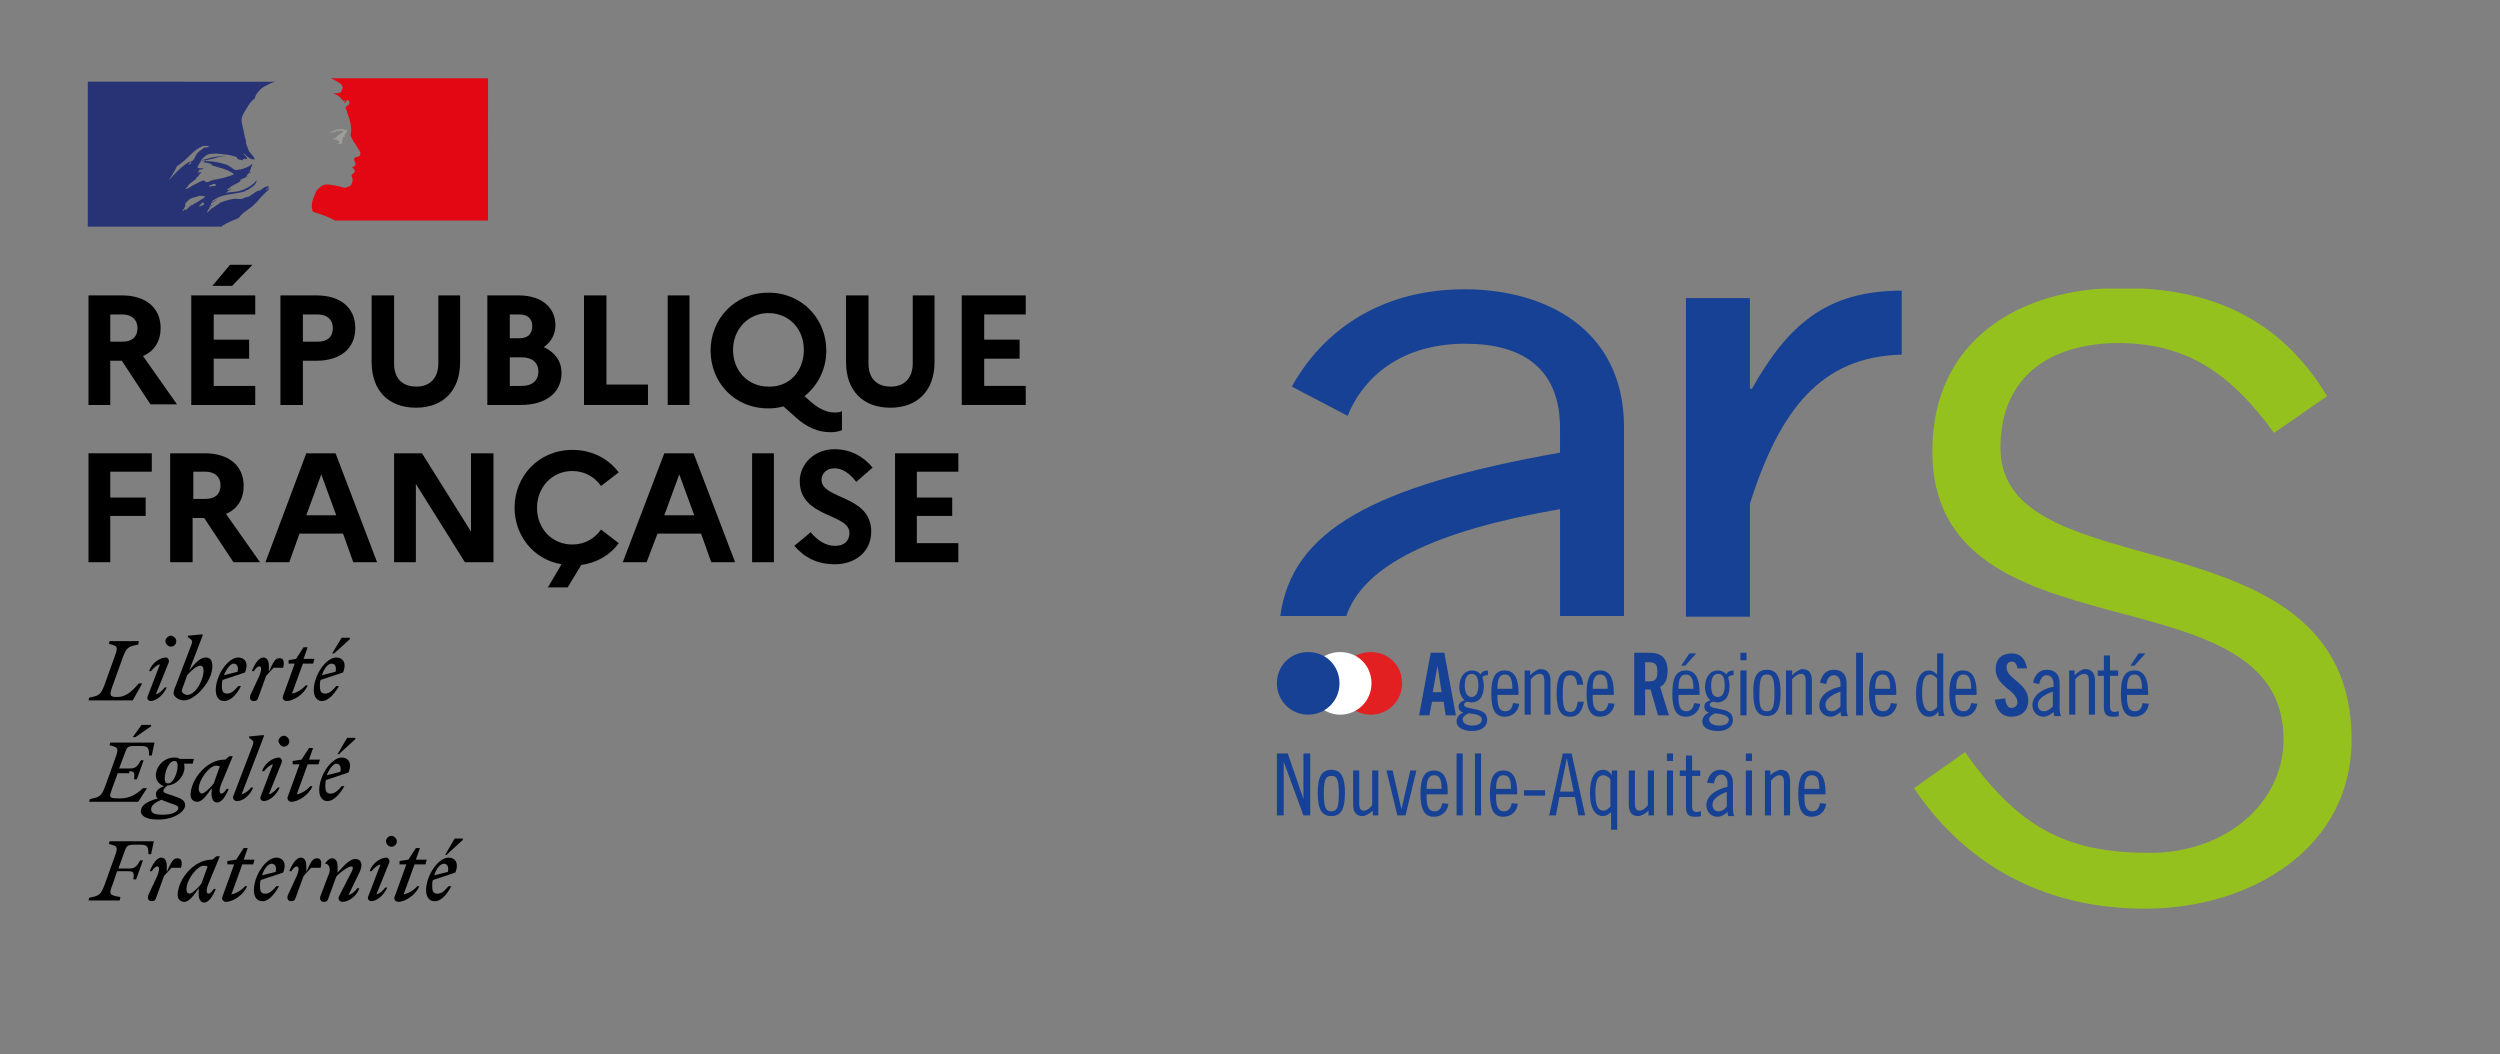 <svg xmlns="http://www.w3.org/2000/svg" xmlns:xlink="http://www.w3.org/1999/xlink" id="Calque_1" x="0px" y="0px" viewBox="0 0 367.3 154.9" style="enable-background:new 0 0 367.3 154.9;" xml:space="preserve">
<rect x="0" y="0" width="367.3" height="154.9" fill="#808080" stroke="none"/>
<style type="text/css">
	.st0{fill:#164194;}
	.st1{fill:#E32021;}
	.st2{fill:#FFFFFF;}
	.st3{clip-path:url(#SVGID_00000015346292192466752610000008579782013191233180_);fill:#164194;}
	.st4{clip-path:url(#SVGID_00000015346292192466752610000008579782013191233180_);fill:#95C11F;}
	.st5{fill:#273375;}
	.st6{fill:#E30613;}
	.st7{fill:#9D9D9C;}
</style>
<g>
	<path class="st0" d="M215.3,50.5c8.1,0,13.9,3.4,13.9,12.4v3.6c-27.6,4.9-39.4,11.5-41.1,24h9.7c2.5-7.4,12.9-12.5,31.4-15.7v15.7   h9.4V62.8c0-14.8-12-20.3-23.4-20.3c-12.8,0-21.1,6.5-25.4,14.3l8.2,4.3C199.8,56.5,204.8,50.5,215.3,50.5"></path>
	<path class="st0" d="M210,105.1h-1.5l1.7-9.2h2l1.7,9.2h-1.5l-0.3-2h-1.7L210,105.1L210,105.1z M210.5,101.7h1.3l-0.6-3.9h0   L210.5,101.7"></path>
	<path class="st0" d="M218.7,99.2c-0.1,0-0.2,0-0.3,0c-0.2,0-0.4,0.1-0.6,0.3c0.1,0.4,0.2,0.7,0.2,1.3c0,1.7-0.8,2.4-1.8,2.4   c-0.2,0-0.4-0.1-0.6-0.1c-0.2,0-0.5,0.2-0.5,0.4c0,0.5,0.8,0.5,1.6,0.7c1,0.2,1.8,0.5,1.8,1.6c0,0.9-0.8,1.6-2.2,1.6   c-1.5,0-2.3-0.6-2.3-1.4c0-0.6,0.4-1.1,1-1.3c-0.4-0.1-0.7-0.4-0.7-0.9c0-0.5,0.4-0.8,0.9-0.9c-0.5-0.4-0.8-1.2-0.8-1.9   c0-1.6,0.8-2.5,1.9-2.5c0.4,0,1,0.2,1.2,0.6c0.2-0.4,0.6-0.6,1.1-0.6V99.2L218.7,99.2z M215.8,104.8c-0.5,0.2-0.9,0.5-0.9,0.9   c0,0.5,0.5,0.9,1.4,0.9c1,0,1.4-0.4,1.4-0.9C217.7,105,216.6,104.9,215.8,104.8 M216.2,102.4c0.5,0,1-0.4,1-1.7   c0-1.3-0.4-1.7-1-1.7c-0.5,0-1,0.4-1,1.7C215.2,102,215.7,102.4,216.2,102.4"></path>
	<path class="st0" d="M220,102v0.4c0,1.6,0.4,2.1,1.2,2.1c0.7,0,1-0.6,1.1-1.2l0.9,0.1c-0.1,1-0.9,1.9-2.1,1.9c-1.4,0-2-1-2-3.4   c0-2.4,0.6-3.4,2-3.4c1.4,0,2,1.2,2,3.2v0.4H220L220,102z M222.2,101.2c0-1.4-0.3-2.1-1.1-2.1c-0.7,0-1.1,0.5-1.1,2.1H222.2"></path>
	<path class="st0" d="M223.9,98.5h0.9v0.7c0.4-0.4,1.1-0.9,1.5-0.9c0.9,0,1.5,0.5,1.5,1.7v5h-0.9v-4.9c0-0.8-0.2-1.1-0.7-1.1   c-0.4,0-0.9,0.3-1.3,0.8v5.2h-0.9V98.5"></path>
	<path class="st0" d="M231.7,100.5c-0.1-1-0.5-1.3-1-1.3c-0.8,0-1.1,0.5-1.1,2.7c0,2.2,0.3,2.7,1.1,2.7c0.6,0,0.9-0.3,1.1-1.5h0.9   c-0.2,1.3-0.8,2.2-2,2.2c-1.4,0-2-1-2-3.4c0-2.4,0.6-3.4,2-3.4c1.2,0,1.8,0.8,1.9,2.1H231.7"></path>
	<path class="st0" d="M234,102v0.4c0,1.6,0.4,2.1,1.2,2.1c0.7,0,1-0.6,1.1-1.2l0.9,0.1c-0.1,1-0.9,1.9-2.1,1.9c-1.4,0-2-1-2-3.4   c0-2.4,0.6-3.4,2-3.4c1.4,0,2,1.2,2,3.2v0.4H234L234,102z M236.2,101.2c0-1.4-0.3-2.1-1.1-2.1c-0.7,0-1.1,0.5-1.1,2.1H236.2"></path>
	<path class="st0" d="M241.7,105.1h-1.6v-9.2h2.2c1.8,0,2.7,0.8,2.7,2.7c0,1.5-0.6,2.1-1.1,2.3l1.3,4.2h-1.6l-1.1-3.8   c-0.2,0-0.5,0-0.8,0V105.1L241.7,105.1z M241.7,100.1h0.6c0.9,0,1.2-0.3,1.2-1.4c0-1.1-0.3-1.4-1.2-1.4h-0.6V100.1"></path>
	<path class="st0" d="M246.6,102v0.4c0,1.6,0.4,2.1,1.2,2.1c0.7,0,1-0.6,1.1-1.2l0.9,0.1c-0.1,1-0.9,1.9-2.1,1.9c-1.4,0-2-1-2-3.4   c0-2.4,0.6-3.4,2-3.4c1.4,0,2,1.2,2,3.2v0.4H246.6L246.6,102z M248.8,101.2c0-1.4-0.3-2.1-1.1-2.1c-0.7,0-1.1,0.5-1.1,2.1H248.8   L248.8,101.2z M247.6,97.8H247l1.2-1.8h1L247.6,97.8"></path>
	<path class="st0" d="M254.8,99.2c-0.1,0-0.2,0-0.3,0c-0.2,0-0.4,0.1-0.6,0.3c0.1,0.4,0.2,0.7,0.2,1.3c0,1.7-0.8,2.4-1.8,2.4   c-0.2,0-0.4-0.1-0.6-0.1c-0.2,0-0.5,0.2-0.5,0.4c0,0.5,0.7,0.5,1.6,0.7c1,0.2,1.8,0.5,1.8,1.6c0,0.9-0.8,1.6-2.2,1.6   c-1.5,0-2.3-0.6-2.3-1.4c0-0.6,0.4-1.1,1-1.3c-0.4-0.1-0.7-0.4-0.7-0.9c0-0.5,0.4-0.8,0.9-0.9c-0.5-0.4-0.8-1.2-0.8-1.9   c0-1.6,0.8-2.5,1.9-2.5c0.4,0,1,0.2,1.2,0.6c0.2-0.4,0.6-0.6,1.1-0.6V99.2L254.8,99.2z M252,104.8c-0.5,0.2-0.9,0.5-0.9,0.9   c0,0.5,0.5,0.9,1.5,0.9c1,0,1.4-0.4,1.4-0.9C253.9,105,252.8,104.9,252,104.8 M252.4,102.4c0.5,0,1-0.4,1-1.7c0-1.3-0.4-1.7-1-1.7   c-0.5,0-1,0.4-1,1.7C251.4,102,251.8,102.4,252.4,102.4"></path>
	<path class="st0" d="M255.7,95.9h0.9V97h-0.9V95.9L255.7,95.9z M255.7,98.5h0.9v6.6h-0.9V98.5L255.7,98.5z"></path>
	<path class="st0" d="M259.6,98.4c1.4,0,2,1,2,3.4c0,2.4-0.6,3.4-2,3.4c-1.4,0-2-1-2-3.4C257.5,99.4,258.2,98.4,259.6,98.4    M259.6,104.5c0.8,0,1.1-0.5,1.1-2.7c0-2.2-0.3-2.7-1.1-2.7c-0.8,0-1.1,0.5-1.1,2.7C258.4,104,258.8,104.5,259.6,104.5"></path>
	<path class="st0" d="M262.4,98.5h0.9v0.7c0.4-0.4,1.1-0.9,1.5-0.9c0.9,0,1.4,0.5,1.4,1.7v5h-0.9v-4.9c0-0.8-0.2-1.1-0.7-1.1   c-0.4,0-0.9,0.3-1.3,0.8v5.2h-0.9V98.5"></path>
	<path class="st0" d="M267.4,100.3c0.2-1,0.8-1.9,2-1.9c1.2,0,1.9,0.7,1.9,1.9v3.7c0,0.6,0.1,1,0.2,1.2h-1l-0.1-0.6   c-0.4,0.4-1,0.7-1.4,0.7c-1,0-1.7-0.7-1.7-1.7c0-1.6,1.8-2.5,3.1-2.7v-0.5c0-0.7-0.4-1.2-1-1.2c-0.7,0-1,0.7-1.1,1.3L267.4,100.3   L267.4,100.3z M270.4,101.6c-0.8,0.3-2.2,0.9-2.2,1.9c0,0.6,0.3,1,0.9,1c0.5,0,0.9-0.3,1.3-0.7V101.6"></path>
	<polygon class="st0" points="272.7,105.1 273.7,105.1 273.7,95.9 272.7,95.9 272.7,105.1  "></polygon>
	<path class="st0" d="M275.5,102v0.4c0,1.6,0.4,2.1,1.2,2.1c0.7,0,1-0.6,1.1-1.2l0.9,0.1c-0.1,1-0.9,1.9-2.1,1.9c-1.4,0-2-1-2-3.4   c0-2.4,0.6-3.4,2-3.4c1.4,0,2,1.2,2,3.2v0.4H275.5L275.5,102z M277.7,101.2c0-1.4-0.3-2.1-1.1-2.1c-0.7,0-1.1,0.5-1.1,2.1H277.7"></path>
	<path class="st0" d="M284.8,104.5L284.8,104.5c-0.3,0.5-0.8,0.8-1.4,0.8c-1,0-1.9-0.9-1.9-3.4c0-2.5,0.9-3.4,1.9-3.4   c0.5,0,0.9,0.3,1.2,0.6v-3.1h0.9v7.4c0,0.9,0,1.4,0.2,1.8h-0.9L284.8,104.5L284.8,104.5z M284.6,99.7c-0.3-0.3-0.6-0.6-1-0.6   c-0.8,0-1.2,0.6-1.2,2.7c0,2,0.5,2.7,1.2,2.7c0.3,0,0.7-0.3,1-0.6V99.7"></path>
	<path class="st0" d="M287.3,102v0.4c0,1.6,0.4,2.1,1.2,2.1c0.7,0,1-0.6,1.1-1.2l0.9,0.1c-0.1,1-0.9,1.9-2.1,1.9c-1.4,0-2-1-2-3.4   c0-2.4,0.6-3.4,2-3.4c1.4,0,2,1.2,2,3.2v0.4H287.3L287.3,102z M289.6,101.2c0-1.4-0.3-2.1-1.1-2.1c-0.7,0-1.1,0.5-1.1,2.1H289.6"></path>
	<path class="st0" d="M296.4,98.2c-0.1-0.8-0.5-1-0.8-1c-0.5,0-0.8,0.3-0.8,0.9c0,1.6,3.2,2.3,3.2,4.8c0,1.5-1,2.4-2.5,2.4   c-1.5,0-2.3-1.2-2.4-2.5l1.5-0.2c0.1,0.9,0.4,1.4,0.9,1.4c0.5,0,0.9-0.3,0.9-0.8c0-1.8-3.2-2.3-3.2-4.9c0-1.5,0.9-2.3,2.4-2.3   c1.3,0,2,0.9,2.2,2.2L296.4,98.2"></path>
	<path class="st0" d="M298.7,100.3c0.2-1,0.8-1.9,2-1.9c1.2,0,1.9,0.7,1.9,1.9v3.7c0,0.6,0.1,1,0.2,1.2h-1l-0.1-0.6   c-0.4,0.4-1,0.7-1.4,0.7c-1,0-1.7-0.7-1.7-1.7c0-1.6,1.8-2.5,3.1-2.7v-0.5c0-0.7-0.4-1.2-1-1.2c-0.7,0-1,0.7-1.1,1.3L298.7,100.3   L298.7,100.3z M301.6,101.6c-0.8,0.3-2.2,0.9-2.2,1.9c0,0.6,0.3,1,0.9,1c0.5,0,0.9-0.3,1.3-0.7V101.6"></path>
	<path class="st0" d="M303.9,98.5h0.9v0.7c0.4-0.4,1.1-0.9,1.5-0.9c0.9,0,1.5,0.5,1.5,1.7v5h-0.9v-4.9c0-0.8-0.2-1.1-0.7-1.1   c-0.4,0-0.9,0.3-1.3,0.8v5.2h-0.9V98.5"></path>
	<path class="st0" d="M308.2,98.5h0.9v-2.2h0.9v2.2h1.2v0.8H310v4.6c0,0.4,0.2,0.7,0.7,0.7c0.2,0,0.4-0.1,0.6-0.1v0.7   c-0.3,0.1-0.5,0.1-0.9,0.1c-0.9,0-1.3-0.4-1.3-1.4v-4.6h-0.9V98.5"></path>
	<path class="st0" d="M312.5,102v0.4c0,1.6,0.4,2.1,1.2,2.1c0.7,0,1-0.6,1.1-1.2l0.9,0.1c-0.1,1-0.9,1.9-2.1,1.9c-1.4,0-2-1-2-3.4   c0-2.4,0.6-3.4,2-3.4c1.4,0,2,1.2,2,3.2v0.4H312.5L312.5,102z M314.7,101.2c0-1.4-0.3-2.1-1.1-2.1c-0.7,0-1.1,0.5-1.1,2.1H314.7   L314.7,101.2z M313.6,97.8h-0.6l1.2-1.8h1L313.6,97.8"></path>
	<path class="st1" d="M201.4,95.8c2.6,0,4.6,2,4.6,4.6c0,2.6-2.1,4.6-4.6,4.6c-2.6,0-4.6-2.1-4.6-4.6   C196.8,97.8,198.8,95.8,201.4,95.8"></path>
	<path class="st2" d="M196.9,95.8c2.6,0,4.6,2,4.6,4.6c0,2.6-2.1,4.6-4.6,4.6s-4.6-2.1-4.6-4.6C192.3,97.8,194.3,95.8,196.9,95.8"></path>
	<g>
		<defs>
			<rect id="SVGID_1_" x="187.6" y="42.4" width="158" height="91.1"></rect>
		</defs>
		<clipPath id="SVGID_00000106145590321755174000000007451264570228543419_">
			<use xlink:href="#SVGID_1_" style="overflow:visible;"></use>
		</clipPath>
		<path style="clip-path:url(#SVGID_00000106145590321755174000000007451264570228543419_);fill:#164194;" d="M192.2,95.8    c2.6,0,4.6,2,4.6,4.6c0,2.6-2.1,4.6-4.6,4.6c-2.6,0-4.6-2.1-4.6-4.6C187.6,97.8,189.6,95.8,192.2,95.8"></path>
		<path style="clip-path:url(#SVGID_00000106145590321755174000000007451264570228543419_);fill:#95C11F;" d="M288.7,110.5    c8.3,11.8,15.7,14.8,27.2,14.8c11.1,0,19.6-7.3,19.6-16.7c0-25.5-51.6-11.1-51.6-42.3c0-16.5,13-24,27.8-24    c14.7,0,24,5.7,30.2,15.9l-7.8,5.4c-5.9-8.1-12.3-13.2-22.8-13.2c-9.8,0-17.4,4.7-17.4,15.4c0,21.4,51.6,8.8,51.6,42.9    c0,15.7-14.5,24.8-30.4,24.8c-13.5,0-25.6-5.4-33.9-17.7L288.7,110.5"></path>
	</g>
	<path class="st0" d="M257.1,90.6V74c4.4-13.9,10.5-21.6,22.3-21.9v-9.4c-11.2,0-16.8,5.2-22,14.4h-0.3V43.8h-9.4v46.8H257.1"></path>
	<polygon class="st0" points="189.2,110.7 191.5,117.4 191.5,117.4 191.5,110.7 192.5,110.7 192.5,119.8 191.5,119.8 188.6,111.9    188.6,111.9 188.6,119.8 187.6,119.8 187.6,110.7 189.2,110.7  "></polygon>
	<path class="st0" d="M195.6,119.2c0.8,0,1.1-0.5,1.1-2.6c0-2.2-0.3-2.6-1.1-2.6c-0.8,0-1.1,0.5-1.1,2.6   C194.5,118.7,194.8,119.2,195.6,119.2L195.6,119.2z M195.6,113.1c1.4,0,2,1,2,3.4c0,2.4-0.6,3.4-2,3.4c-1.4,0-2-1-2-3.4   C193.6,114.1,194.2,113.1,195.6,113.1L195.6,113.1z"></path>
	<path class="st0" d="M202.6,119.8h-0.9v-0.7c-0.4,0.4-1.1,0.8-1.5,0.8c-0.9,0-1.4-0.5-1.4-1.7v-5h0.9v4.8c0,0.8,0.2,1.1,0.7,1.1   c0.4,0,0.8-0.3,1.2-0.8v-5.1h0.9V119.8L202.6,119.8z"></path>
	<polygon class="st0" points="204.6,113.2 205.9,118.9 205.9,118.9 207.2,113.2 208.1,113.2 206.5,119.8 205.3,119.8 203.7,113.2    204.6,113.2  "></polygon>
	<path class="st0" d="M211.8,115.9c0-1.4-0.3-2-1.1-2c-0.7,0-1.1,0.5-1.1,2H211.8L211.8,115.9z M209.6,116.7v0.4   c0,1.6,0.4,2.1,1.2,2.1c0.7,0,1-0.6,1.1-1.2l0.9,0.1c-0.1,1-0.9,1.9-2.1,1.9c-1.4,0-2-1-2-3.4c0-2.4,0.6-3.4,2-3.4   c1.4,0,2,1.2,2,3.1v0.4H209.6L209.6,116.7z"></path>
	<polygon class="st0" points="214,110.7 214.9,110.7 214.9,119.8 214,119.8 214,110.7  "></polygon>
	<polygon class="st0" points="216.7,110.7 217.6,110.7 217.6,119.8 216.7,119.8 216.7,110.7  "></polygon>
	<path class="st0" d="M222,115.9c0-1.4-0.3-2-1.1-2c-0.7,0-1.1,0.5-1.1,2H222L222,115.9z M219.8,116.7v0.4c0,1.6,0.4,2.1,1.2,2.1   c0.7,0,1-0.6,1.1-1.2l0.9,0.1c-0.1,1-0.9,1.9-2.1,1.9c-1.4,0-2-1-2-3.4c0-2.4,0.6-3.4,2-3.4c1.4,0,2,1.2,2,3.1v0.4H219.8   L219.8,116.7z"></path>
	<polygon class="st0" points="223.9,116.9 223.9,116.1 227,116.1 227,116.9 223.9,116.9  "></polygon>
	<path class="st0" d="M229.2,116.3h2l-1-4.9h0L229.2,116.3L229.2,116.3z M230.9,110.7l2,9.1h-1l-0.5-2.7h-2.3l-0.5,2.7h-1l2-9.1   H230.9L230.9,110.7z"></path>
	<path class="st0" d="M236.6,114.5c-0.3-0.4-0.7-0.6-1-0.6c-0.8,0-1.2,0.6-1.2,2.6c0,2,0.4,2.6,1.2,2.6c0.4,0,0.7-0.3,1-0.6V114.5   L236.6,114.5z M236.8,113.2h0.8v8.7h-0.9v-2.6c-0.3,0.3-0.7,0.6-1.2,0.6c-1,0-1.9-0.9-1.9-3.4c0-2.5,0.9-3.4,1.9-3.4   c0.6,0,1,0.3,1.3,0.8h0V113.2L236.8,113.2z"></path>
	<path class="st0" d="M243.1,119.8h-0.9v-0.7c-0.4,0.4-1.1,0.8-1.5,0.8c-0.9,0-1.4-0.5-1.4-1.7v-5h0.9v4.8c0,0.8,0.2,1.1,0.7,1.1   c0.4,0,0.8-0.3,1.2-0.8v-5.1h0.9V119.8L243.1,119.8z"></path>
	<path class="st0" d="M244.9,113.2h0.9v6.6h-0.9V113.2L244.9,113.2z M244.9,110.7h0.9v1.1h-0.9V110.7L244.9,110.7z"></path>
	<path class="st0" d="M246.8,113.2h0.9V111h0.9v2.2h1.2v0.8h-1.2v4.6c0,0.4,0.2,0.7,0.7,0.7c0.2,0,0.4-0.1,0.6-0.1v0.7   c-0.3,0.1-0.5,0.1-0.9,0.1c-0.9,0-1.3-0.4-1.3-1.4V114h-0.9V113.2L246.8,113.2z"></path>
	<path class="st0" d="M253.8,116.3c-0.8,0.3-2.2,0.9-2.2,1.9c0,0.6,0.3,1,0.9,1c0.5,0,0.9-0.3,1.2-0.7V116.3L253.8,116.3z    M250.8,115c0.2-1,0.8-1.9,1.9-1.9c1.2,0,1.9,0.7,1.9,1.9v3.7c0,0.6,0.1,1,0.2,1.2h-0.9l-0.1-0.6c-0.4,0.4-1,0.7-1.4,0.7   c-1,0-1.7-0.7-1.7-1.7c0-1.6,1.8-2.4,3.1-2.7V115c0-0.7-0.4-1.2-0.9-1.2c-0.7,0-1,0.7-1.1,1.3L250.8,115L250.8,115z"></path>
	<path class="st0" d="M256.5,113.2h0.9v6.6h-0.9V113.2L256.5,113.2z M256.5,110.7h0.9v1.1h-0.9V110.7L256.5,110.7z"></path>
	<path class="st0" d="M259.2,113.2h0.9v0.7c0.4-0.4,1.1-0.8,1.5-0.8c0.9,0,1.4,0.5,1.4,1.7v5h-0.9V115c0-0.8-0.2-1.1-0.7-1.1   c-0.4,0-0.8,0.3-1.2,0.8v5.1h-0.9V113.2L259.2,113.2z"></path>
	<path class="st0" d="M267.3,115.9c0-1.4-0.3-2-1.1-2c-0.7,0-1.1,0.5-1.1,2H267.3L267.3,115.9z M265.1,116.7v0.4   c0,1.6,0.4,2.1,1.2,2.1c0.7,0,1-0.6,1.1-1.2l0.9,0.1c-0.1,1-0.9,1.9-2.1,1.9c-1.4,0-2-1-2-3.4c0-2.4,0.6-3.4,2-3.4   c1.4,0,2,1.2,2,3.1v0.4H265.1L265.1,116.7z"></path>
</g>
<g>
	<path d="M16.2,46.2v4h1.8c1.4,0,2.2-0.7,2.2-2c0-1.2-0.8-2-2.2-2H16.2L16.2,46.2z M13,43.4h4.9c3.5,0,5.7,1.8,5.7,4.8   c0,1.9-0.9,3.4-2.6,4.1l5,7.1h-3.9L17.9,53h-1.7v6.5H13V43.4L13,43.4z"></path>
	<path d="M31.2,42l2.6-3.1h3.3l-3,3.1H31.2L31.2,42z M28.1,43.4h9.4v2.8h-6.1v3.7h5.2v2.8h-5.2v4h6.1v2.8h-9.4V43.4L28.1,43.4z"></path>
	<path d="M44.5,46.2v4h2.2c1.4,0,2.2-0.7,2.2-2c0-1.2-0.8-2-2.2-2H44.5L44.5,46.2z M41.2,43.4h5.3c3.5,0,5.7,1.8,5.7,4.8   c0,3-2.2,4.8-5.7,4.8h-2v6.5h-3.3V43.4L41.2,43.4z"></path>
	<path d="M64.3,43.4h3.3v9.8c0,4.2-2.5,6.7-6.5,6.7c-4,0-6.5-2.5-6.5-6.7v-9.8h3.3v10c0,2.2,1.2,3.4,3.3,3.4c2,0,3.2-1.3,3.2-3.4   V43.4L64.3,43.4z"></path>
	<path d="M74.9,52.5v4.2h1.8c1.5,0,2.4-0.8,2.4-2.1c0-1.3-0.9-2.1-2.4-2.1H74.9L74.9,52.5z M74.9,46.2v3.5h1.4   c1.2,0,1.9-0.6,1.9-1.8c0-1.1-0.7-1.7-1.9-1.7H74.9L74.9,46.2z M71.6,43.4h4.6c3.3,0,5.4,1.7,5.4,4.4c0,1.3-0.6,2.4-1.7,3.2   c1.7,0.8,2.6,2.1,2.6,3.8c0,2.9-2.3,4.7-6,4.7h-4.9V43.4L71.6,43.4z"></path>
	<polygon points="85.8,43.4 89.1,43.4 89.1,56.5 95.2,56.5 95.2,59.5 85.8,59.5 85.8,43.4  "></polygon>
	<polygon points="98.1,43.4 101.3,43.4 101.3,59.5 98.1,59.5 98.1,43.4  "></polygon>
	<path d="M118.1,51.4c0-3.1-2.2-5.4-5.2-5.4c-3,0-5.2,2.4-5.2,5.4c0,3.1,2.2,5.4,5.2,5.4C116,56.9,118.1,54.5,118.1,51.4L118.1,51.4   z M122.6,60.6c0.3,0,0.8,0,1.1-0.2v2.8c-0.5,0.2-1,0.3-1.7,0.3c-1.8,0-3.4-0.7-5-2.1l-1.9-1.7c-0.7,0.2-1.4,0.3-2.2,0.3   c-5.1,0-8.5-3.9-8.5-8.5c0-4.6,3.5-8.5,8.5-8.5c5,0,8.5,3.9,8.5,8.5c0,2.7-1.2,5.1-3.2,6.7l1,0.9C120.5,60.2,121.6,60.6,122.6,60.6   L122.6,60.6z"></path>
	<path d="M134,43.4h3.3v9.8c0,4.2-2.5,6.7-6.5,6.7c-4,0-6.5-2.5-6.5-6.7v-9.8h3.3v10c0,2.2,1.2,3.4,3.3,3.4c2,0,3.2-1.3,3.2-3.4   V43.4L134,43.4z"></path>
	<polygon points="141.3,43.4 150.7,43.4 150.7,46.2 144.6,46.2 144.6,49.9 149.8,49.9 149.8,52.7 144.6,52.7 144.6,56.7 150.7,56.7    150.7,59.5 141.3,59.5 141.3,43.4  "></polygon>
	<polygon points="13,66.6 22.3,66.6 22.3,69.3 16.2,69.3 16.2,73.1 21.4,73.1 21.4,75.8 16.2,75.8 16.2,82.6 13,82.6 13,66.6  "></polygon>
	<path d="M28.4,69.3v4h1.8c1.4,0,2.2-0.7,2.2-2c0-1.2-0.8-2-2.2-2H28.4L28.4,69.3z M25.2,66.6h4.9c3.5,0,5.7,1.8,5.7,4.8   c0,1.9-0.9,3.4-2.6,4.1l5,7.1h-3.9l-4.3-6.5h-1.7v6.5h-3.3V66.6L25.2,66.6z"></path>
	<path d="M49.4,75.7l-2.2-6l-2.2,6H49.4L49.4,75.7z M45,66.6h4.3l6.1,16h-3.5l-1.5-4.2H44l-1.5,4.2H39L45,66.6L45,66.6z"></path>
	<polygon points="57.9,66.6 62,66.6 69.2,78.1 69.2,66.6 72.5,66.6 72.5,82.6 68.3,82.6 61.1,71.1 61.1,82.6 57.9,82.6 57.9,66.6     "></polygon>
	<path d="M88.3,77.8l2.6,2c-1.2,1.7-3.2,2.9-5.5,3.2l-2,3.3h-2.9l2-3.4c-4.2-0.7-6.9-4.3-6.9-8.3c0-4.6,3.5-8.5,8.5-8.5   c2.9,0,5.3,1.3,6.8,3.3l-2.6,2c-0.9-1.3-2.4-2.2-4.2-2.2c-3,0-5.2,2.4-5.2,5.4c0,3.1,2.2,5.4,5.2,5.4C85.9,80,87.4,79.1,88.3,77.8   L88.3,77.8z"></path>
	<path d="M102,75.7l-2.2-6l-2.2,6H102L102,75.7z M97.6,66.6h4.3l6.1,16h-3.5l-1.5-4.2h-6.4L95,82.6h-3.5L97.6,66.6L97.6,66.6z"></path>
	<polygon points="110.5,66.6 113.7,66.6 113.7,82.6 110.5,82.6 110.5,66.6  "></polygon>
	<path d="M119.1,78.2c1,1.2,2.2,2,3.6,2c1.3,0,2.1-0.7,2.1-1.9c0-2.9-7.3-2.2-7.3-7.6c0-2.5,2.1-4.7,5.1-4.7c2.4,0,4.3,1.1,5.6,2.7   l-2.4,2.1c-0.9-1.2-2-2-3.2-2c-1.1,0-1.9,0.7-1.9,1.7c0,2.9,7.3,2.2,7.3,7.6c0,3-2.4,4.8-5.3,4.8c-2.7,0-4.5-1-6-2.7L119.1,78.2   L119.1,78.2z"></path>
	<polygon points="131.5,66.6 140.8,66.6 140.8,69.3 134.7,69.3 134.7,73.1 139.9,73.1 139.9,75.8 134.7,75.8 134.7,79.8 140.8,79.8    140.8,82.6 131.5,82.6 131.5,66.6  "></polygon>
	<path d="M17.6,132.2l0.1-0.4c-1.6-0.3-1.8-0.3-1.1-2l0.6-1.8h1.7c0.8,0,0.8,0.3,0.7,1.2h0.4l1-2.8h-0.4c-0.4,0.7-0.7,1.2-1.5,1.2   h-1.7l0.9-2.5c0.3-0.8,0.4-1,1.5-1h0.8c1.1,0,1.2,0.3,1.2,1.4h0.4l0.4-1.9h-6.5L16,124c1.3,0.3,1.4,0.4,0.8,2l-1.4,3.9   c-0.6,1.6-0.8,1.7-2.3,2l-0.1,0.4H17.6L17.6,132.2z M26.6,127.5c0.2-0.8,0.1-1.4-0.5-1.4c-0.7,0-0.9,0.5-1.6,2v-0.9   c0-0.6-0.2-1.2-0.8-1.2c-0.7,0-1.3,1-1.7,2h0.3c0.3-0.5,0.6-0.7,0.8-0.7c0.3,0,0.4,0.4,0,1.4l-1.3,2.8c-0.2,0.5,0,0.9,0.5,0.9   c0.3,0,0.5-0.1,0.6-0.4l1.2-3.3c0.4-0.4,0.7-0.8,1.1-1.2H26.6L26.6,127.5z M32.3,125.8l-0.5,0l-0.6,0.5h-0.1c-2.7,0-5,3-5,5.2   c0,0.6,0.4,1,1,1c0.7,0,1.4-1,2.1-2l0,0.4c-0.1,1.1,0.2,1.7,0.8,1.7c0.7,0,1.3-1,1.7-2h-0.3c-0.3,0.5-0.6,0.7-0.8,0.7   c-0.2,0-0.4-0.4,0-1.4L32.3,125.8L32.3,125.8z M27.4,130.6c0-1.4,1.6-3.4,2.5-3.4c0.2,0,0.4,0,0.6,0.1l-0.9,2.5   c-0.5,0.7-1.4,1.5-1.8,1.5C27.5,131.2,27.4,131.1,27.4,130.6 M33.3,127h1.1l-1.7,4.7c-0.2,0.4,0.1,0.8,0.5,0.8c1,0,2.6-1,3.1-2.3   H36c-0.4,0.5-1.3,1.1-2,1.2l1.6-4.4h1.6l0.2-0.7h-1.6l0.6-1.7h-0.6l-1.1,1.7l-1.3,0.2V127L33.3,127z M41,130.2h-0.4   c-0.5,0.6-1,1.1-1.6,1.1c-0.6,0-0.8-0.3-0.8-1.1c0-0.3,0-0.6,0.1-0.9l3.3-1.1c0.6-1.5-0.1-2.2-1-2.2c-1.5,0-3.3,2.6-3.3,4.8   c0,1,0.5,1.6,1.2,1.6C39.3,132.5,40.2,131.6,41,130.2 M39.9,126.9c0.4,0,0.8,0.3,0.6,1.2l-2,0.5C38.8,127.6,39.4,126.9,39.9,126.9    M47.1,127.5c0.2-0.8,0.1-1.4-0.5-1.4c-0.7,0-0.9,0.5-1.6,2v-0.9c0-0.6-0.2-1.2-0.8-1.2c-0.7,0-1.3,1-1.7,2h0.3   c0.3-0.5,0.6-0.7,0.8-0.7c0.3,0,0.4,0.4,0,1.4l-1.3,2.8c-0.2,0.5,0,0.9,0.5,0.9c0.3,0,0.5-0.1,0.6-0.4l1.2-3.3   c0.4-0.4,0.7-0.8,1.1-1.2H47.1L47.1,127.5z M47.1,131.6c-0.2,0.5,0,0.9,0.5,0.9c0.3,0,0.5-0.1,0.6-0.4l1.2-3.3   c0.6-0.7,1.8-1.5,2.2-1.5c0.3,0,0.3,0.3,0.1,0.7l-1.9,3.7c-0.2,0.4,0.1,0.8,0.5,0.8c0.9,0,2.1-0.8,2.5-2h-0.3   c-0.3,0.4-0.8,0.9-1.3,1l1.6-3.3c0.2-0.4,0.3-0.8,0.3-1.1c0-0.5-0.3-0.9-0.9-0.9c-0.8,0-1.6,0.9-2.6,2v-0.9c0-0.6-0.2-1.2-0.8-1.2   c-0.4,0-0.7,0.3-1,0.7v0.1c0.6,0,0.9,0.9,0.4,1.8L47.1,131.6L47.1,131.6z M57.5,124.4c0.4,0,0.8-0.3,0.8-0.8c0-0.4-0.4-0.8-0.8-0.8   c-0.4,0-0.8,0.4-0.8,0.8C56.7,124,57.1,124.4,57.5,124.4 M57.2,126.7c0.1-0.4-0.2-0.7-0.4-0.7c-0.9,0-2.1,0.8-2.5,2h0.3   c0.3-0.4,0.8-0.9,1.3-1l-1.8,4.7c-0.2,0.4,0.2,0.7,0.4,0.7c0.9,0,1.9-0.9,2.4-2h-0.3c-0.3,0.4-0.8,0.9-1.3,1L57.2,126.7L57.2,126.7   z M58.6,127h1.1l-1.7,4.7c-0.2,0.4,0.1,0.8,0.5,0.8c1,0,2.6-1,3.1-2.3h-0.3c-0.4,0.5-1.3,1.1-2,1.2l1.6-4.4h1.6l0.2-0.7h-1.6   l0.6-1.7h-0.6l-1.1,1.7l-1.3,0.2V127L58.6,127z M65.7,125.5l2.3-2.1v-0.2h-1.2l-1.4,2.4H65.7L65.7,125.5z M66.3,130.2h-0.4   c-0.5,0.6-1,1.1-1.6,1.1c-0.6,0-0.8-0.3-0.8-1.1c0-0.3,0-0.6,0.1-0.9l3.3-1.1c0.6-1.5-0.1-2.2-1-2.2c-1.5,0-3.3,2.6-3.3,4.8   c0,1,0.5,1.6,1.2,1.6C64.6,132.5,65.6,131.6,66.3,130.2 M65.2,126.9c0.4,0,0.8,0.3,0.6,1.2l-2,0.5   C64.1,127.6,64.7,126.9,65.2,126.9"></path>
	<path d="M19.9,108.3l2.3-1.6v-0.2h-1.4l-1.3,1.8H19.9L19.9,108.3z M19,113.3c0.8,0,0.8,0.3,0.7,1.2h0.4l1-2.8h-0.4   c-0.4,0.7-0.7,1.2-1.5,1.2h-1.7l0.9-2.4c0.3-0.8,0.4-0.9,1.5-0.9h0.8c1.1,0,1.2,0.3,1.2,1.4h0.4l0.4-1.9h-6.5l-0.1,0.4   c1.3,0.3,1.4,0.4,0.8,2l-1.4,3.9c-0.6,1.6-0.8,1.7-2.3,2l-0.1,0.4h7.2l1.3-2H21c-0.8,0.8-1.9,1.5-3.3,1.5c-1.9,0-1.7-0.1-1.1-1.8   l0.7-1.9H19L19,113.3z M27.2,118.3c0-0.8-0.7-1-1.8-1.4c-0.9-0.3-1.4-0.4-1.4-0.7c0-0.2,0.2-0.5,0.6-0.8c1.5-0.1,2.5-1.5,2.5-2.6   c0-0.2,0-0.5-0.1-0.6h1.3l0.2-0.7h-2.1c-0.2-0.2-0.5-0.2-0.8-0.2c-1.6,0-2.7,1.4-2.7,2.6c0,0.9,0.6,1.4,1.2,1.6   c-0.8,0.3-1.2,0.7-1.2,1.2c0,0.3,0.1,0.5,0.3,0.6c-1.8,0.5-2.5,1.1-2.5,1.9c0,0.8,1.1,1.2,2.3,1.2   C25.4,120.5,27.2,119.3,27.2,118.3 M24.7,115.1c-0.4,0-0.5-0.3-0.5-0.7c0-1,0.6-2.6,1.4-2.6c0.4,0,0.5,0.3,0.5,0.7   C26.1,113.5,25.5,115.1,24.7,115.1 M22.2,118.9c0-0.6,0.6-1,1.5-1.4c0.3,0.1,0.7,0.3,1.3,0.5c0.9,0.3,1.2,0.4,1.2,0.7   c0,0.6-1,1-2.3,1C22.8,119.7,22.2,119.5,22.2,118.9 M34.2,111.1l-0.5,0l-0.6,0.5H33c-2.7,0-5,3-5,5.2c0,0.6,0.4,1,1,1   c0.7,0,1.4-1,2.1-2l0,0.4c-0.1,1.1,0.2,1.7,0.8,1.7c0.7,0,1.3-1,1.7-2h-0.3c-0.3,0.5-0.6,0.7-0.8,0.7c-0.2,0-0.4-0.4,0-1.4   L34.2,111.1L34.2,111.1z M29.2,115.9c0-1.4,1.6-3.4,2.5-3.4c0.2,0,0.4,0,0.6,0.1l-0.9,2.5c-0.5,0.7-1.4,1.5-1.8,1.5   C29.4,116.5,29.2,116.3,29.2,115.9 M35.5,116.7l3.3-8.6l-0.1-0.1l-2.1,0.2v0.2l0.4,0.3c0.4,0.3,0.2,0.6-0.1,1.4l-2.6,6.8   c-0.2,0.4,0.1,0.8,0.5,0.8c0.9,0,1.9-0.8,2.4-2h-0.3C36.6,116.1,36,116.6,35.5,116.7 M41.7,109.7c0.4,0,0.8-0.3,0.8-0.8   c0-0.4-0.4-0.8-0.8-0.8c-0.4,0-0.8,0.4-0.8,0.8C41,109.3,41.3,109.7,41.7,109.7 M41.4,112c0.1-0.4-0.2-0.7-0.4-0.7   c-0.9,0-2.1,0.8-2.5,2h0.3c0.3-0.4,0.8-0.9,1.3-1l-1.8,4.7c-0.2,0.4,0.2,0.7,0.4,0.7c0.9,0,1.9-0.9,2.4-2h-0.3   c-0.3,0.4-0.8,0.9-1.3,1L41.4,112L41.4,112z M42.9,112.3H44l-1.7,4.7c-0.2,0.4,0.1,0.8,0.5,0.8c1,0,2.6-1,3.1-2.3h-0.3   c-0.4,0.5-1.3,1.1-2,1.2l1.6-4.4h1.6l0.2-0.7h-1.6l0.6-1.7h-0.6l-1.1,1.7l-1.3,0.2V112.3L42.9,112.3z M49.9,110.7l2.3-2.1v-0.2H51   l-1.4,2.4H49.9L49.9,110.7z M50.6,115.5h-0.4c-0.5,0.6-1,1.1-1.6,1.1c-0.6,0-0.8-0.3-0.8-1.1c0-0.3,0-0.6,0.1-0.9l3.3-1.1   c0.6-1.5-0.1-2.2-1-2.2c-1.5,0-3.3,2.6-3.3,4.8c0,1,0.5,1.6,1.2,1.6C48.9,117.7,49.8,116.9,50.6,115.5 M49.4,112.2   c0.4,0,0.8,0.3,0.6,1.2l-2,0.5C48.4,112.9,49,112.2,49.4,112.2"></path>
	<path d="M20.4,94.2h-4.3L16,94.6c1.3,0.3,1.4,0.4,0.8,2l-1.4,3.9c-0.6,1.6-0.8,1.7-2.3,2l-0.1,0.4h6.5l1.4-2.5h-0.5   c-0.8,0.9-1.7,2-3.2,2c-1.1,0-1.2-0.2-0.6-1.8l1.4-3.9c0.6-1.6,0.8-1.7,2.3-2L20.4,94.2L20.4,94.2z M25.1,95c0.4,0,0.8-0.3,0.8-0.8   c0-0.4-0.4-0.8-0.8-0.8c-0.4,0-0.8,0.4-0.8,0.8C24.3,94.6,24.7,95,25.1,95 M24.8,97.3c0.1-0.4-0.2-0.7-0.4-0.7   c-0.9,0-2.1,0.8-2.5,2h0.3c0.3-0.4,0.8-0.9,1.3-1l-1.8,4.7c-0.2,0.4,0.2,0.7,0.4,0.7c0.9,0,1.9-0.9,2.4-2h-0.3   c-0.3,0.4-0.8,0.9-1.3,1L24.8,97.3L24.8,97.3z M31.2,97.9c0-1-0.4-1.3-1-1.3c-0.8,0-1.6,0.9-2.4,1.9l2-5.2l-0.1-0.1l-2.1,0.2v0.2   l0.4,0.3c0.4,0.3,0.2,0.6-0.1,1.4l-2.1,5.5c-0.2,0.4-0.3,0.9-0.3,1c0,0.6,0.8,1.1,1.5,1.1C28.5,103,31.2,100.2,31.2,97.9    M27.5,102.1c-0.3,0-0.8-0.3-0.8-0.6c0-0.1,0.1-0.4,0.3-0.9l0.5-1.4c0.6-0.7,1.4-1.4,1.9-1.4c0.3,0,0.5,0.2,0.5,0.6   C30,99.7,28.8,102.1,27.5,102.1 M35.4,100.8H35c-0.5,0.6-1,1.1-1.6,1.1c-0.6,0-0.8-0.3-0.8-1.1c0-0.3,0-0.6,0.1-0.9l3.3-1.1   c0.6-1.5-0.1-2.2-1-2.2c-1.5,0-3.3,2.6-3.3,4.8c0,1,0.5,1.6,1.2,1.6C33.8,103,34.7,102.2,35.4,100.8 M34.3,97.5   c0.4,0,0.8,0.3,0.6,1.2l-2,0.5C33.3,98.2,33.9,97.5,34.3,97.5 M41.6,98.1c0.2-0.8,0.1-1.4-0.5-1.4c-0.7,0-0.9,0.5-1.6,2v-0.9   c0-0.6-0.2-1.2-0.8-1.2c-0.7,0-1.3,1-1.7,2h0.3c0.3-0.5,0.6-0.7,0.8-0.7c0.3,0,0.4,0.4,0,1.4l-1.3,2.8c-0.2,0.5,0,0.9,0.5,0.9   c0.3,0,0.5-0.1,0.6-0.4l1.2-3.3c0.4-0.4,0.7-0.8,1.1-1.2H41.6L41.6,98.1z M42.4,97.5h0.9l-1.7,4.7c-0.2,0.4,0.1,0.8,0.5,0.8   c1,0,2.6-1,3.1-2.3h-0.3c-0.4,0.5-1.3,1.1-2,1.2l1.6-4.4H46l0.2-0.7h-1.6l0.6-1.7h-0.6l-1.1,1.7l-1.1,0.2V97.5L42.4,97.5z M49.1,96   l2.3-2.1v-0.2h-1.2L48.8,96H49.1L49.1,96z M49.8,100.8h-0.4c-0.5,0.6-1,1.1-1.6,1.1c-0.6,0-0.8-0.3-0.8-1.1c0-0.3,0-0.6,0.1-0.9   l3.3-1.1c0.6-1.5-0.1-2.2-1-2.2c-1.5,0-3.3,2.6-3.3,4.8c0,1,0.5,1.6,1.2,1.6C48.1,103,49,102.2,49.8,100.8 M48.7,97.5   c0.4,0,0.8,0.3,0.6,1.2l-2,0.5C47.6,98.2,48.2,97.5,48.7,97.5"></path>
	<path class="st5" d="M30.1,26.7c0,0,0.1,0,0.2-0.1c-0.1,0-0.2,0-0.3,0c0,0,0,0,0-0.1c-0.2,0-0.4,0.1-0.6,0.2   c-0.3,0.1-0.5,0.3-0.8,0.4c-0.4,0.2-0.8,0.5-1.3,0.7c0,0,0,0,0-0.1c0-0.1,0.2-0.2,0.3-0.3c0,0,0-0.1,0-0.1c0.3-0.4,0.8-0.7,1.2-1   c0,0,0-0.1,0-0.1c0.1-0.2,0.3-0.2,0.4-0.4c0-0.1,0.2-0.3,0.4-0.4c0,0-0.1,0-0.1-0.1c-0.2,0-0.3,0.1-0.5,0c0.1-0.1,0.2-0.1,0.3-0.1   c0,0-0.1,0-0.1-0.1c0-0.1,0.1-0.2,0.2-0.2c0.2,0,0.4,0,0.5-0.2c-0.3,0-0.6,0.1-0.9-0.1c0.2-0.5,0.5-1,1-1.2c0,0,0.1,0,0.1,0   c0,0.2-0.1,0.4-0.3,0.4c0.3,0.1,0.6,0.1,1,0.2c0,0.1-0.1,0-0.2,0c0.2,0.1,0.4,0,0.6,0.2c-0.1,0.1-0.2,0-0.4,0   c1.2,0.4,2.6,0.6,3.6,1.4c-0.9,0.4-1.8,0.6-2.8,0.8c-0.1,0-0.2,0-0.3,0c0,0,0,0.1,0,0.1c-0.2,0-0.3,0-0.4,0.1   C30.5,26.8,30.2,26.8,30.1,26.7L30.1,26.7z M29.3,29.5C29.3,29.5,29.3,29.5,29.3,29.5c-0.2,0.1-0.3,0.2-0.5,0.3   c-0.2,0.1-0.4,0.2-0.5,0.3c0,0,0,0,0,0c0,0,0,0-0.1,0c-0.2,0.1-0.3,0.2-0.4,0.3c0,0,0,0-0.1,0.1c0,0,0,0,0,0c0,0,0,0,0,0   c0,0,0,0-0.1,0.1c0,0,0,0,0,0c0,0,0,0,0,0c0,0-0.1,0.1-0.1,0.1c0,0,0,0-0.1,0.1c0,0-0.1,0-0.1,0c0,0,0,0,0,0c0,0,0,0-0.1,0   c0,0,0,0-0.1,0c0,0,0,0,0,0c0,0,0,0,0,0c0,0-0.1,0.1-0.1,0.1c-0.1,0.1-0.2,0.2-0.2,0.2c0,0,0,0,0,0c0,0,0,0,0,0c0,0,0,0,0,0   c0,0,0,0,0,0c0,0,0,0,0,0c0,0,0,0,0,0c0,0,0,0,0,0c0,0,0,0,0,0c0,0,0,0,0,0c0,0,0,0,0,0c0,0,0,0,0-0.1c0,0,0,0,0,0c0,0,0,0,0,0   c0,0,0.1-0.1,0.1-0.1c0,0,0,0,0,0c0,0,0,0,0-0.1c0,0,0-0.1,0.1-0.1c0,0,0,0,0,0c0-0.1,0.1-0.1,0.1-0.2c0,0,0,0,0,0c0,0,0,0,0,0   c0,0,0-0.1,0.1-0.1c0,0,0-0.1,0-0.1c0,0,0,0,0,0c0,0,0,0,0,0c0,0,0,0,0,0c0,0,0-0.1,0-0.1c0,0,0,0,0,0c0,0,0,0,0,0c0,0,0,0,0,0v0   c0,0,0,0,0,0c0,0,0,0,0-0.1c0,0,0,0,0,0c0-0.1,0.1-0.1,0.2-0.2c0,0,0,0,0,0c-0.1,0-0.1,0.1-0.1,0.1c0,0-0.1,0-0.1-0.1   c0,0,0.1-0.1,0.1-0.1c0,0,0,0,0,0c0.1-0.1,0.1-0.1,0.2-0.2c0,0,0.1-0.1,0.1-0.1c0,0,0,0,0,0c0,0,0.1-0.1,0.1-0.1c0,0,0,0,0,0   c0.4-0.4,1-0.4,1.5-0.6c0.2-0.1,0.4,0,0.6,0c0.1,0,0.2,0,0.4,0.1C29.9,29.1,29.6,29.3,29.3,29.5L29.3,29.5z M30,29.9   c0,0-0.1,0.1-0.1,0.1C30,30,30,30,30,30c-0.1,0.1-0.2,0.2-0.3,0.2c0,0,0,0-0.1,0c0,0-0.1,0.1-0.2,0.1c0,0-0.3,0-0.2,0   c0.1-0.1,0.2-0.2,0.3-0.3c0.1-0.1,0.1-0.1,0.2-0.2c0,0,0.1-0.1,0.1-0.1C29.8,29.8,30,29.8,30,29.9L30,29.9z M28.1,23.8   c0,0.1-0.1,0.1-0.1,0.2c0,0.1-0.1,0.1-0.2,0.2c0,0-0.1,0-0.1,0C27.8,24,27.9,23.8,28.1,23.8C28.1,23.7,28.1,23.8,28.1,23.8   L28.1,23.8z M24.8,26.5C24.8,26.5,24.7,26.4,24.8,26.5c0.5-0.8,0.9-1.4,1.2-2.1c0.5-0.3,1-0.7,1.4-1.1c0.7-0.7,1.4-1.4,2.3-1.8   c0.3-0.1,0.7-0.1,1,0c-0.1,0.2-0.3,0.1-0.5,0.2c0,0-0.1,0-0.1,0c0,0,0-0.1,0-0.1c-0.4,0.4-1,0.6-1.3,1.2c-0.2,0.4-0.4,0.9-0.9,1   c-0.2,0,0-0.1,0-0.1C26.6,24.5,25.8,25.4,24.8,26.5L24.8,26.5z M30.9,27.4c-0.1,0-0.2,0-0.2,0c0-0.2,0.3-0.2,0.5-0.3   c0.1,0,0.2-0.1,0.3-0.1c0.1,0.1,0.2,0.1,0.3,0.2C31.6,27.4,31.2,27.3,30.9,27.4L30.9,27.4z M37.1,30.3c0.2-0.2,0.5-0.5,0.7-0.7h0   c0.4-0.5,0.8-0.9,1.3-1.4c0.2-0.1,0.3-0.3,0.4-0.4c0,0,0-0.1,0.1-0.2c-0.2,0.1-0.3,0.2-0.5,0.3c0,0-0.1,0,0-0.1   c0.1-0.1,0.3-0.2,0.4-0.3c0,0,0,0,0,0c0,0,0,0,0-0.1c-0.5-0.1-0.9,0.3-1.3,0.6c-0.1,0-0.2,0-0.2,0c-0.6,0.2-1,0.7-1.7,1   c0,0,0,0,0-0.1c-0.2,0.1-0.5,0.2-0.7,0.3c-0.4,0.1-0.7,0-1,0c-0.5,0-1,0.2-1.5,0.3c0,0,0,0,0,0c-0.3,0.1-0.5,0.2-0.8,0.3   c0,0,0,0,0,0c0,0,0,0-0.1,0.1c-0.1,0.1-0.2,0.2-0.3,0.2c-0.2,0.1-0.4,0.3-0.7,0.5c0,0,0,0-0.1,0c-0.2,0.2-0.4,0.4-0.6,0.6   c0,0-0.1,0-0.1,0c0,0,0,0,0,0c0,0,0,0,0,0c0-0.1,0.1-0.1,0.1-0.2c0-0.1,0.1-0.1,0.1-0.2c0.1-0.1,0.1-0.2,0.2-0.2c0,0,0,0,0-0.1   c0,0,0,0-0.1,0c0.2-0.2,0.4-0.4,0.7-0.5c0,0,0,0,0,0c0,0-0.1,0,0,0c0,0,0-0.1,0.1-0.1c0,0,0,0,0,0c0,0,0,0,0,0   c-0.1,0-0.1,0.1-0.2,0.1c-0.1,0.1-0.2,0.3-0.3,0.3c0,0,0,0-0.1,0c0,0,0,0,0,0c0,0,0,0,0,0c0,0,0,0,0,0c0,0,0,0,0,0c0,0,0,0,0,0   c0,0,0,0,0,0c0,0,0,0,0,0c0,0,0,0,0-0.1c0,0,0,0,0,0c0,0,0-0.1,0.1-0.1c0,0,0,0,0,0c0,0,0,0,0-0.1c0,0,0-0.1,0-0.1   c0.1-0.1,0.2-0.2,0.3-0.2h0c0.2-0.1,0.3-0.2,0.5-0.3c0,0,0,0,0.1-0.1c-0.2,0.1-0.4,0.2-0.6,0.3c0,0-0.1,0-0.1,0c0,0,0,0-0.1,0   c0,0,0,0,0,0c0-0.1,0.2-0.1,0.2-0.2c0,0,0.1,0,0.1,0c1.3-1,3.1-0.8,4.6-1.3c0.1-0.1,0.2-0.2,0.4-0.2c0.2-0.1,0.4-0.3,0.6-0.4   c0.3-0.2,0.6-0.5,0.7-0.9c0,0,0-0.1,0-0.1c-0.5,0.6-1.1,1-1.8,1.3c-0.8,0.4-1.8,0.4-2.7,0.5c0-0.1,0.1-0.1,0.2-0.1   c0-0.1,0.1-0.2,0.2-0.2c0,0,0.1,0,0.1,0s0-0.1,0.1-0.1c0.1,0,0.2,0,0.2,0c-0.1-0.2-0.4,0.1-0.6,0c0.1-0.1,0-0.2,0.1-0.2   c0,0,0.1,0,0.2,0c0-0.1,0.1-0.2,0.1-0.2c0.6-0.4,1.2-0.6,1.7-1c-0.1,0-0.2,0.1-0.3,0c0.1,0,0-0.1,0.1-0.1c0.4-0.1,0.8-0.4,1.2-0.5   c-0.2,0-0.3,0.1-0.4,0c0.1,0,0.1-0.1,0.2-0.1c0,0,0-0.1,0-0.1c0,0,0,0,0.1,0c0,0-0.1,0-0.1,0c0-0.1,0.2,0,0.2-0.1c0,0-0.1,0-0.1,0   c0.1-0.2,0.3-0.2,0.5-0.2c0-0.1-0.2,0-0.2-0.1c0,0,0,0,0.1,0c0,0,0,0-0.1,0c-0.1,0,0-0.1,0-0.2c0.2-0.3,0.2-0.6,0.4-1   c0,0-0.1,0-0.1,0c-0.4,0.4-1,0.6-1.7,0.8c0,0-0.2,0-0.2,0c-0.2,0.1-0.5,0.1-0.7,0c-0.2-0.1-0.2-0.2-0.4-0.3c-0.3-0.2-0.6-0.4-1-0.5   c-1-0.3-2.1-0.5-3.1-0.4c0.4-0.2,0.9-0.3,1.4-0.4c0.7-0.2,1.3-0.4,2.1-0.4c-0.1,0-0.3,0-0.4,0c-0.6,0-1.1,0.1-1.7,0.2   c-0.4,0.1-0.8,0.2-1.2,0.3c-0.2,0.1-0.4,0.3-0.6,0.3c0,0,0-0.1,0-0.1c0.4-0.5,0.9-1,1.5-1c0.7-0.1,1.4,0,2.1,0.1   c0.5,0,1,0.2,1.5,0.3c0.2,0,0.2,0.3,0.4,0.4c0.2,0.1,0.5,0,0.7,0.2c0-0.1,0-0.2,0-0.2c0.2-0.2,0.4,0,0.5,0c0.3-0.2-0.3-0.6-0.4-0.8   c0,0,0-0.1,0-0.1c0.3,0.3,0.6,0.6,1,0.8c0.2,0.1,0.7,0.2,0.6,0c-0.2-0.4-0.6-0.8-0.9-1.2c0,0,0-0.1,0-0.2c-0.1,0-0.1,0-0.1-0.1   c0,0,0-0.1,0-0.2c-0.2-0.1-0.1-0.2-0.2-0.4c-0.1-0.2,0-0.5-0.1-0.7c-0.1-0.2-0.1-0.4-0.2-0.7c-0.1-0.7-0.3-1.3-0.4-1.9   c-0.1-0.8,0.4-1.4,0.8-2.1c0.3-0.5,0.6-1,1.1-1.3c0.1-0.5,0.4-0.9,0.8-1.3c0.3-0.4,0.9-0.6,1.2-0.8c0.6-0.3,1.1-0.4,1.1-0.4H12.9   v21.3h19.6c0.8-0.6,1.5-0.8,2.6-1.3C35.6,31.2,36.8,30.6,37.1,30.3L37.1,30.3z"></path>
	<path class="st6" d="M71.5,11.5H48.6c0,0,0,0,0.2,0.1c0.2,0.1,0.4,0.2,0.6,0.3c0.3,0.2,0.6,0.3,0.8,0.6c0.1,0.1,0.2,0.4,0.1,0.5   c-0.1,0.2-0.1,0.5-0.3,0.6c-0.2,0.1-0.6,0.1-0.8,0.1c-0.2,0-0.3,0-0.5-0.1c0.6,0.2,1.2,0.5,1.6,1.1c0,0.1,0.2,0.1,0.4,0.1   c0,0,0,0.1,0,0.1c-0.1,0.1-0.2,0.1-0.1,0.2c0,0,0.1,0,0.1,0c0.2-0.1,0.2-0.5,0.4-0.4c0.2,0.1,0.3,0.4,0.2,0.6   c-0.2,0.2-0.3,0.3-0.5,0.4c0,0.1,0,0.2,0,0.3c0.1,0.2,0.2,0.3,0.2,0.5c0.1,0.3,0.2,0.6,0.3,0.9c0.2,0.6,0.3,1.2,0.3,1.8   c0,0.3-0.2,0.6,0,0.9c0.1,0.3,0.3,0.6,0.4,0.8c0.2,0.2,0.3,0.4,0.4,0.6c0.2,0.4,0.7,0.8,0.5,1.3c-0.1,0.3-0.6,0.2-0.8,0.4   c-0.2,0.2,0,0.5,0.1,0.7c0.2,0.4-0.2,0.6-0.5,0.7c0.1,0.1,0.2,0.1,0.3,0.2c0,0.2,0.2,0.3,0.1,0.5c-0.2,0.2-0.6,0.4-0.4,0.7   c0.2,0.3,0.1,0.6,0,0.9c-0.1,0.4-0.4,0.5-0.7,0.6c-0.2,0.1-0.5,0.1-0.8,0c-0.1,0-0.2-0.1-0.2-0.1c-0.7-0.1-1.4-0.3-2.1-0.3   c-0.2,0-0.4,0.1-0.6,0.2c-0.2,0.1-0.3,0.3-0.5,0.4c0,0,0,0,0,0c0,0-0.1,0.1-0.1,0.1c0,0,0,0-0.1,0.1c0,0,0,0,0,0   c-0.1,0.1-0.2,0.3-0.3,0.5c0,0,0,0,0,0c0,0,0,0,0,0.1c-0.1,0.2-0.2,0.5-0.3,0.7c-0.3,0.9-0.2,1.7,0,1.9c0.1,0.1,1.3,0.4,2.2,0.8   c0.4,0.2,0.7,0.3,1,0.5h22.5V11.5L71.5,11.5z"></path>
	<path class="st7" d="M50,19.2c0.2,0,0.4,0,0.4,0.1c-0.1,0.3-0.6,0.4-0.8,0.7h-0.1c-0.1,0.1-0.1,0.3-0.2,0.3c-0.1,0-0.2,0-0.4,0   c0.2,0.2,0.4,0.3,0.6,0.2c0,0,0.1,0.1,0.1,0.2c0,0,0,0,0.1,0c0,0,0.1,0,0.1,0V21c-0.1,0.2-0.3,0.1-0.5,0.1c0.3,0.1,0.6,0.1,0.9,0   c0.2-0.1,0-0.5,0.2-0.7c-0.1,0,0-0.1-0.1-0.1c0.1-0.1,0.2-0.2,0.2-0.2c0.1,0,0.2,0,0.2-0.1c0-0.1-0.2-0.1-0.1-0.2   c0.2-0.2,0.4-0.4,0.4-0.6c0-0.1-0.4-0.1-0.6-0.2c-0.2-0.1-0.4,0-0.7,0c-0.2,0-0.4,0.1-0.6,0.2c-0.3,0.1-0.5,0.2-0.8,0.4   c0.3-0.1,0.6-0.2,0.9-0.2C49.5,19.2,49.7,19.2,50,19.2L50,19.2z"></path>
</g>
</svg>